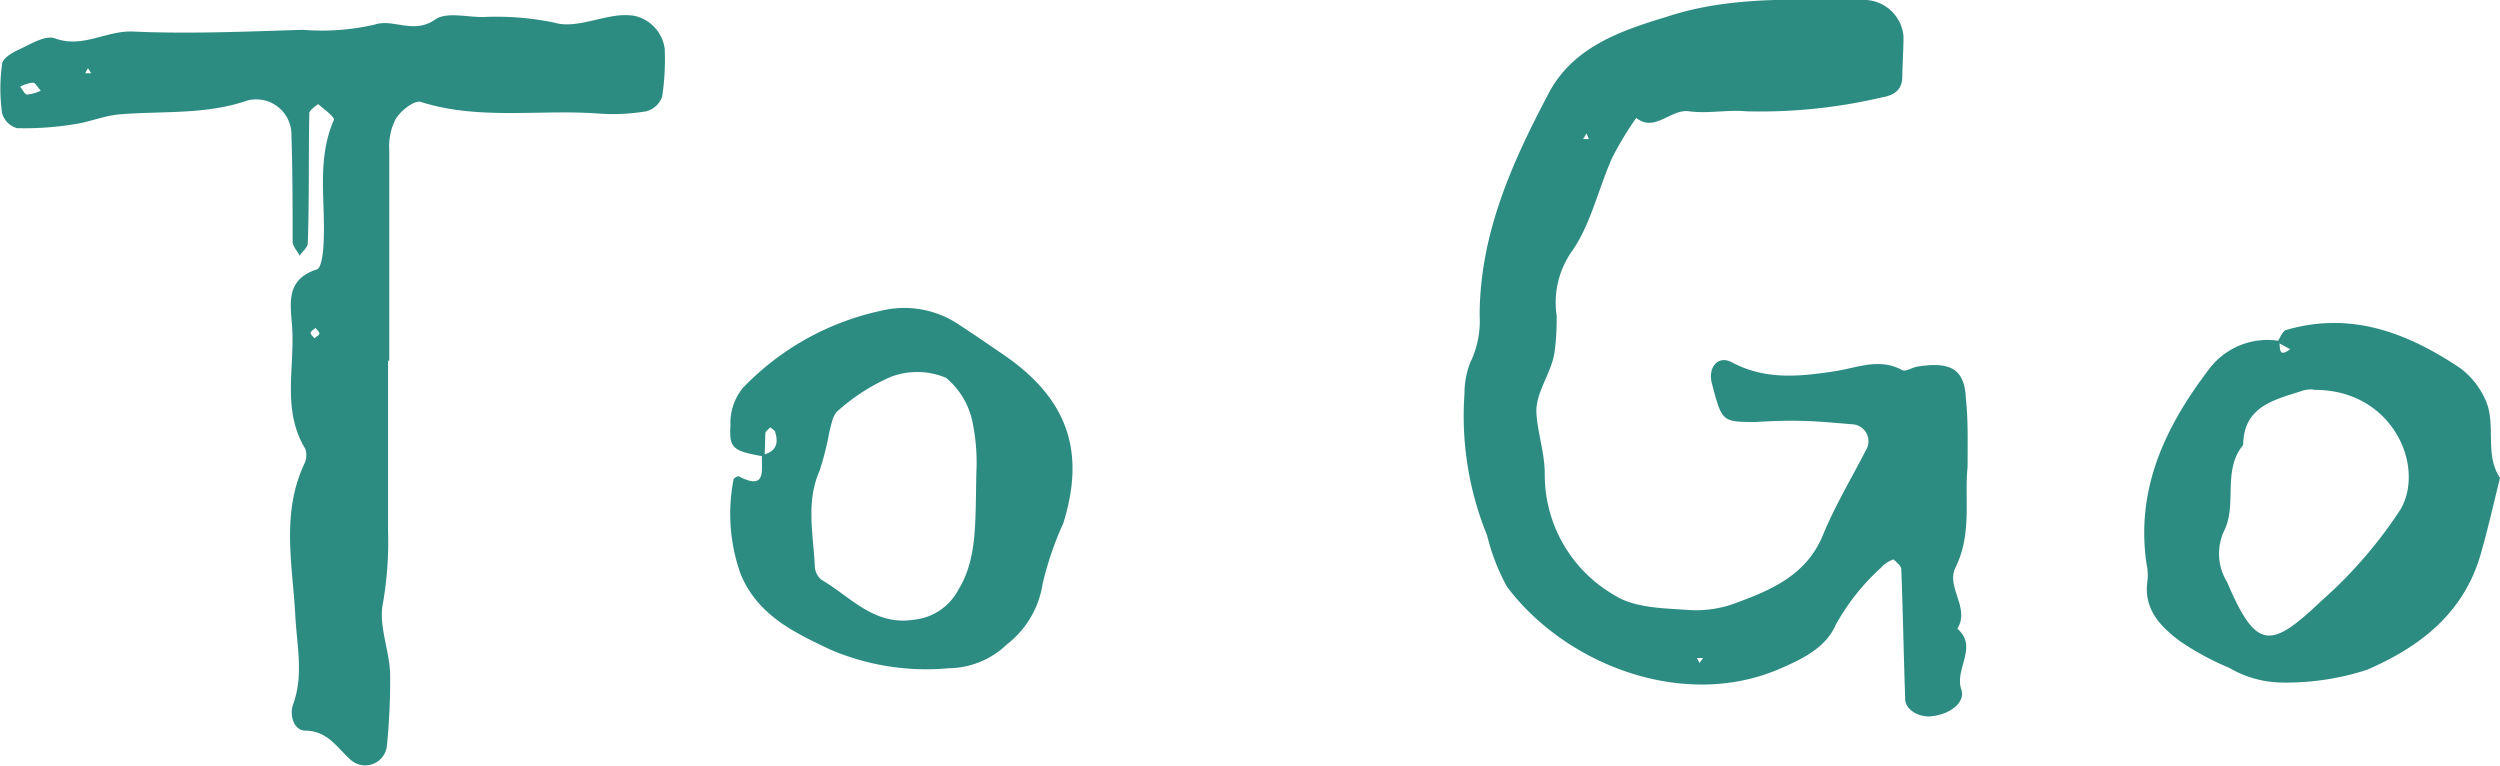 <svg xmlns="http://www.w3.org/2000/svg" viewBox="0 0 146.69 44.92"><defs><style>.cls-1{fill:#2c8c81;}</style></defs><g id="Layer_2" data-name="Layer 2"><g id="artwork"><path class="cls-1" d="M115.45,27.4c-.19,1.85.27,3.93-.71,5.9-.57,1.15.87,2.36.11,3.59,1.24,1.08-.18,2.34.23,3.56.28.82-.78,1.53-1.89,1.59-.69,0-1.38-.42-1.4-1-.09-2.54-.13-5.08-.23-7.63,0-.2-.27-.42-.46-.59,0,0-.27.11-.4.2a2.17,2.17,0,0,0-.36.32,12.86,12.86,0,0,0-2.63,3.33c-.57,1.29-1.82,1.94-3.23,2.55C98.8,41.71,91.85,39,88.42,34.42a12.21,12.21,0,0,1-1.16-3,18.53,18.53,0,0,1-1.33-8.32,5,5,0,0,1,.34-1.83,5.57,5.57,0,0,0,.55-2.75c0-4.71,1.86-8.9,4-12.95C92.22,2.81,95,1.83,97.75,1,101.59-.28,105.57,0,109.52,0a2.34,2.34,0,0,1,2.17,2.13c0,.79-.06,1.58-.07,2.38s-.53,1.09-1.18,1.2a31.17,31.17,0,0,1-8,.82c-1.1-.1-2.23.15-3.33,0s-2,1.26-3.1.39A18.69,18.69,0,0,0,94.6,9.25c-.83,1.86-1.28,4-2.42,5.57a5.23,5.23,0,0,0-.84,3.71,15.13,15.13,0,0,1-.12,2.1c-.16,1.22-1.12,2.39-1.07,3.56s.5,2.39.49,3.66a8.15,8.15,0,0,0,4.1,7.08c1.19.77,3,.76,4.48.87a6.64,6.64,0,0,0,2.77-.47c2.09-.77,4.07-1.67,5-4,.72-1.74,1.71-3.37,2.57-5.06a1,1,0,0,0-.81-1.37c-1-.08-1.9-.17-2.85-.2s-1.9,0-2.86.06c-2,0-2,0-2.59-2.25-.26-.95.36-1.69,1.17-1.25,2,1.07,4.06.82,6,.53,1.38-.21,2.64-.81,4-.07.2.1.58-.16.89-.21,2-.32,2.77.19,2.84,1.89C115.49,24.68,115.45,26,115.45,27.4ZM99.72,38.9l.21-.29-.36,0ZM93.09,7.83l-.2.33.34,0Z"/><path class="cls-1" d="M22.77,21.15c0,3.34,0,6.68,0,10a21,21,0,0,1-.3,4.24c-.27,1.28.37,2.73.42,4.11a38.41,38.41,0,0,1-.19,4.28,1.28,1.28,0,0,1-2.15.78c-.79-.71-1.31-1.66-2.62-1.69-.7,0-.95-.91-.74-1.51.64-1.75.23-3.44.14-5.21-.16-3-.84-6,.52-8.92a1.14,1.14,0,0,0,.06-.9c-1.35-2.22-.64-4.65-.76-7-.07-1.35-.5-2.9,1.44-3.52.24-.07.35-.82.38-1.27.19-2.5-.45-5.06.62-7.5.07-.16-.58-.64-.92-.93,0,0-.51.34-.52.52-.05,2.55,0,5.09-.09,7.64,0,.24-.31.48-.48.73-.14-.28-.4-.54-.41-.82,0-2.06,0-4.13-.07-6.2a2.07,2.07,0,0,0-2.56-2.09c-2.47.86-5,.61-7.5.82-.93.07-1.83.47-2.75.59A18.06,18.06,0,0,1,1,7.52a1.27,1.27,0,0,1-.88-.89,10.46,10.46,0,0,1,0-2.85c0-.32.55-.67.92-.84.71-.32,1.61-.9,2.18-.69,1.64.6,3-.46,4.56-.4,3.33.15,6.67,0,10-.1A13.81,13.81,0,0,0,22,1.44c1.06-.36,2.27.59,3.53-.29C26.16.69,27.36,1,28.31,1a16.89,16.89,0,0,1,4.23.33c1.07.33,2.41-.25,3.64-.41a3.8,3.8,0,0,1,1,0A2.29,2.29,0,0,1,39,2.84a14.21,14.21,0,0,1-.15,2.84,1.35,1.35,0,0,1-.93.85,11.75,11.75,0,0,1-2.84.13c-3.46-.25-7,.4-10.39-.68-.37-.11-1.16.49-1.47,1a3.48,3.48,0,0,0-.38,1.8c0,4.14,0,8.27,0,12.41ZM2.39,5.32c-.16-.17-.3-.46-.46-.47a2,2,0,0,0-.75.24c.14.16.27.45.41.46A2.38,2.38,0,0,0,2.39,5.32ZM18.45,19.85c.1-.09.28-.18.29-.28s-.15-.22-.23-.33c-.1.1-.27.18-.28.29S18.37,19.74,18.45,19.85ZM5.16,4,5,4.3l.35,0Z"/><path class="cls-1" d="M133.62,20.08c.17-.25.3-.66.53-.72,3.8-1.11,7.12.17,10.22,2.25a4.73,4.73,0,0,1,1.46,1.84c.67,1.44-.08,3.18.86,4.59-.37,1.49-.71,3-1.13,4.47-1,3.48-3.56,5.44-6.67,6.79a15.35,15.35,0,0,1-4.93.75,6.27,6.27,0,0,1-3.15-.86,16.21,16.21,0,0,1-2.9-1.57c-1.15-.86-2.17-1.9-1.9-3.58a3.08,3.08,0,0,0-.06-.95c-.64-4.38,1.07-8,3.63-11.38A4.29,4.29,0,0,1,133.72,20c.11.31-.1,1.06.66.49Zm2,2.8c.41,0-.1-.1-.53.05-1.62.53-3.44.89-3.47,3.18-1.23,1.48-.35,3.46-1.1,5a3.17,3.17,0,0,0,.16,3.05c1.73,4.07,2.58,3.9,5.57,1.06a26.26,26.26,0,0,0,4.61-5.34C142.34,27.31,140.32,22.72,135.58,22.88Z"/><path class="cls-1" d="M44.86,26.79c-1.89-.32-2.08-.5-2-1.84a3.26,3.26,0,0,1,.73-2.19,15.85,15.85,0,0,1,8.08-4.52,5.74,5.74,0,0,1,4.57.79c.92.6,1.83,1.23,2.74,1.85,3.65,2.54,4.73,5.6,3.41,9.82a19.24,19.24,0,0,0-1.21,3.54,5.57,5.57,0,0,1-2.11,3.58,5,5,0,0,1-3.39,1.39,14.32,14.32,0,0,1-6.95-1.09c-2.11-1-4.26-2-5.27-4.43a10.52,10.52,0,0,1-.42-5.55c0-.08.25-.22.31-.19,1.67.87,1.31-.41,1.36-1.26.77-.14,1-.63.78-1.31,0-.12-.19-.21-.29-.31-.1.12-.28.22-.29.35C44.89,25.87,44.89,26.33,44.86,26.79Zm12.43.91a11.49,11.49,0,0,0-.2-2.79,4.55,4.55,0,0,0-1.58-2.74,4.37,4.37,0,0,0-3.21-.07,11.54,11.54,0,0,0-3.13,2c-.31.24-.39.82-.51,1.26a17,17,0,0,1-.57,2.26c-.81,1.84-.37,3.72-.28,5.59a1.09,1.09,0,0,0,.39.81c1.72,1,3.08,2.72,5.45,2.34a3.32,3.32,0,0,0,2.58-1.75C57.35,32.78,57.22,30.72,57.29,27.7Z"/></g></g></svg>